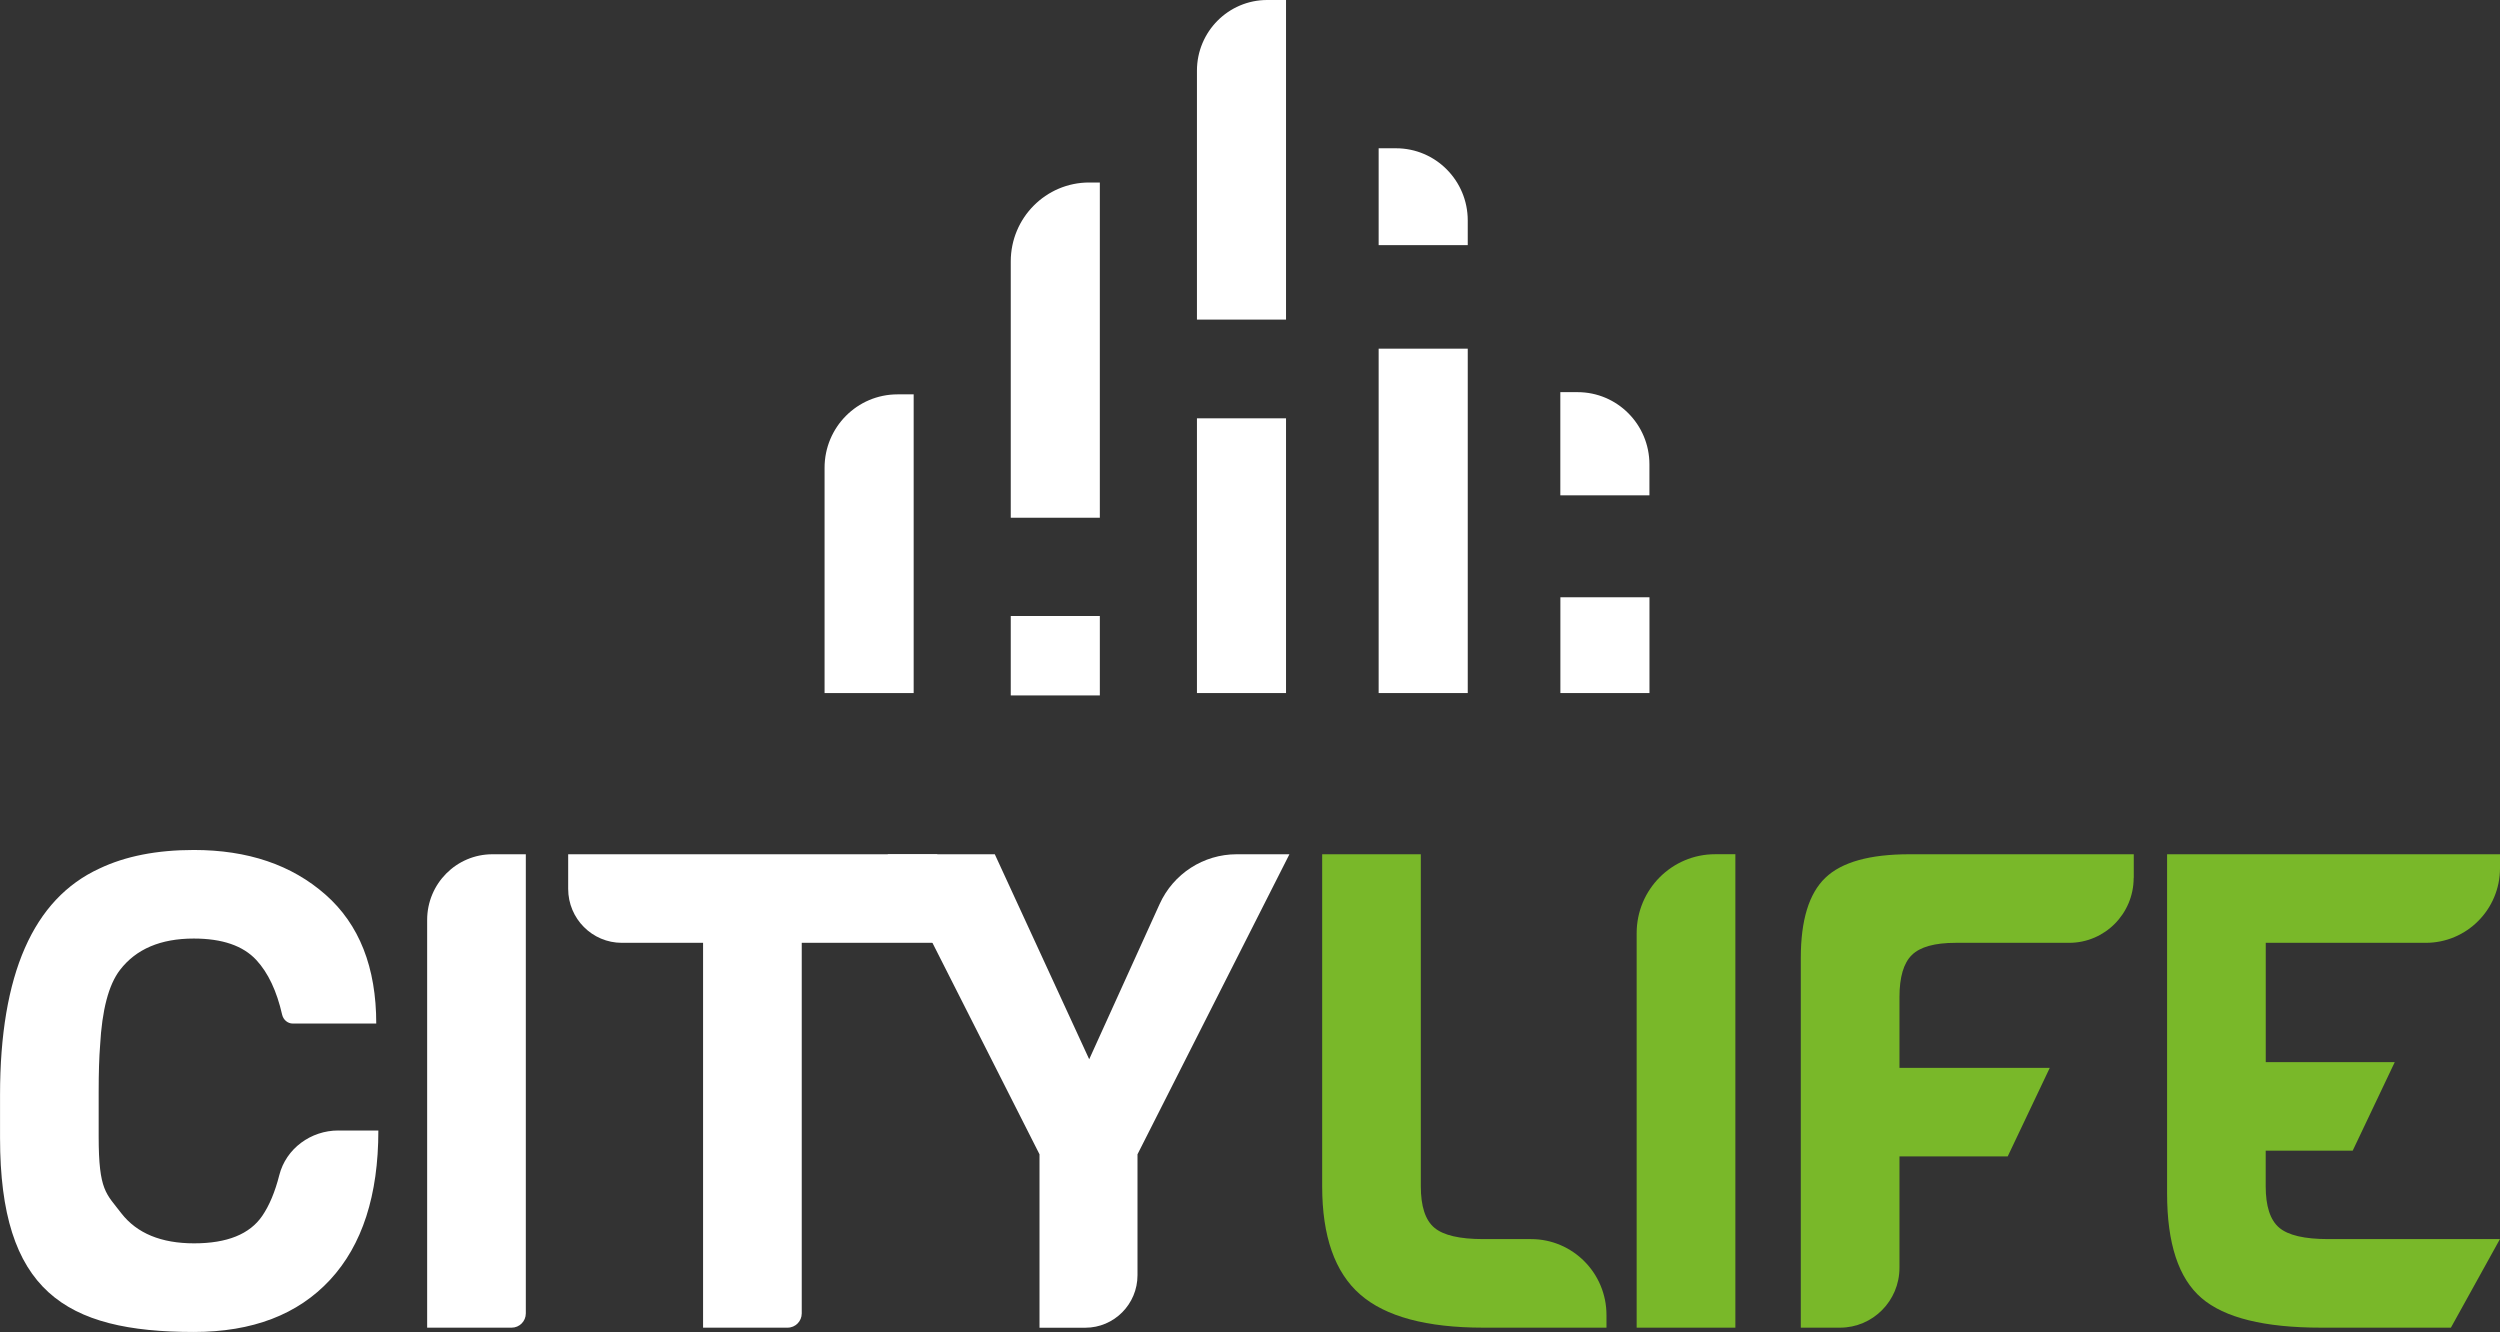 <?xml version="1.0" encoding="UTF-8"?>
<svg xmlns="http://www.w3.org/2000/svg" width="122" height="65" viewBox="0 0 122 65" fill="none">
  <rect x="0" y="0" width="122" height="65" fill="#333333" stroke="none"/>
  <g clip-path="url(#clip0_2047_2623)">
    <path d="M16.507 55.17H18.464C18.464 58.33 17.678 60.76 16.109 62.454C14.538 64.151 12.32 65 9.46 65C3.155 65 0.002 62.987 0.002 55.527V53.435C0.002 47.556 1.619 43.872 4.851 42.385C6.12 41.78 7.656 41.479 9.46 41.479C12.092 41.479 14.234 42.204 15.884 43.658C17.535 45.111 18.361 47.208 18.361 49.949H14.289C14.037 49.949 13.827 49.766 13.769 49.52C13.506 48.361 13.084 47.469 12.507 46.847C11.86 46.15 10.844 45.801 9.457 45.801C7.84 45.801 6.64 46.312 5.855 47.334C5.301 48.054 4.978 49.286 4.884 51.029C4.839 51.586 4.815 52.343 4.815 53.295V55.457C4.815 58.13 5.184 58.236 5.924 59.212C6.686 60.189 7.869 60.675 9.474 60.675C11.079 60.675 12.188 60.23 12.799 59.333C13.144 58.827 13.422 58.164 13.63 57.344C13.961 56.045 15.173 55.168 16.505 55.168" fill="white"></path>
    <path d="M24.968 64.79H20.845V44.894C20.845 43.125 22.27 41.688 24.031 41.688H25.66V64.094C25.66 64.479 25.349 64.79 24.968 64.79Z" fill="white"></path>
    <path d="M45.741 46.01H39.125V64.094C39.125 64.479 38.816 64.79 38.433 64.79H34.31V46.01H30.346C28.901 46.01 27.727 44.832 27.727 43.376V41.688H45.741V46.01Z" fill="white"></path>
    <path d="M62.924 41.688L55.51 56.33V62.23C55.51 63.645 54.369 64.793 52.963 64.793H50.728V56.33L43.315 41.688H48.546L53.153 51.692L56.588 44.121C57.258 42.638 58.729 41.688 60.349 41.688H62.924Z" fill="white"></path>
    <path d="M78.396 64.79H72.386C69.614 64.79 67.612 64.25 66.376 63.17C65.139 62.09 64.522 60.328 64.522 57.889V41.688H69.336V57.889C69.336 58.865 69.554 59.54 69.995 59.911C70.433 60.283 71.231 60.468 72.386 60.468H74.716C76.748 60.468 78.396 62.127 78.396 64.171V64.79Z" fill="#79B829"></path>
    <path d="M84.684 64.79H79.869V45.538C79.869 43.412 81.582 41.686 83.697 41.686H84.686V64.788L84.684 64.79Z" fill="#79B829"></path>
    <path d="M104.123 42.841C104.123 44.591 102.712 46.01 100.973 46.01H95.43C94.414 46.01 93.703 46.208 93.3 46.603C92.895 46.999 92.694 47.683 92.694 48.66V52.111H100.029L97.976 56.433H92.694V61.869C92.694 63.481 91.394 64.79 89.791 64.79H87.879V46.743C87.879 44.909 88.277 43.605 89.075 42.838C89.87 42.072 91.24 41.688 93.18 41.688H104.128V42.841H104.123Z" fill="#79B829"></path>
    <path d="M119.607 64.79H113.271C110.499 64.79 108.554 64.308 107.433 63.344C106.312 62.38 105.754 60.678 105.754 58.239V41.688H122V42.366C122 44.379 120.378 46.01 118.376 46.01H110.569V51.832H116.864L114.811 56.154H110.566V57.889C110.566 58.865 110.787 59.54 111.225 59.911C111.663 60.283 112.461 60.468 113.616 60.468H121.997L119.604 64.79H119.607Z" fill="#79B829"></path>
    <path d="M44.587 33.821H40.239V22.827C40.239 20.848 41.832 19.245 43.798 19.245H44.587V33.818V33.821Z" fill="white"></path>
    <path d="M80.494 29.147H76.147V33.821H80.494V29.147Z" fill="white"></path>
    <path d="M80.492 24.172H76.144V19.137H76.987C78.923 19.137 80.492 20.715 80.492 22.663V24.174V24.172Z" fill="white"></path>
    <path d="M53.672 25.264H49.325V12.758C49.325 10.632 51.037 8.906 53.153 8.906H53.672V25.264Z" fill="white"></path>
    <path d="M71.626 17.015H67.278V33.821H71.626V17.015Z" fill="white"></path>
    <path d="M71.626 11.963H67.278V7.236H68.126C70.059 7.236 71.626 8.813 71.626 10.758V11.963Z" fill="white"></path>
    <path d="M62.758 15.598H58.411V3.449C58.411 1.545 59.946 0 61.839 0H62.758V15.598Z" fill="white"></path>
    <path d="M62.758 20.414H58.411V33.821H62.758V20.414Z" fill="white"></path>
    <path d="M53.672 30.061H49.325V33.937H53.672V30.061Z" fill="white"></path>
  </g>
  <defs>
    <clipPath id="clip0_2047_2623">
      <rect width="122" height="65" fill="white"></rect>
    </clipPath>
  </defs>
</svg>
